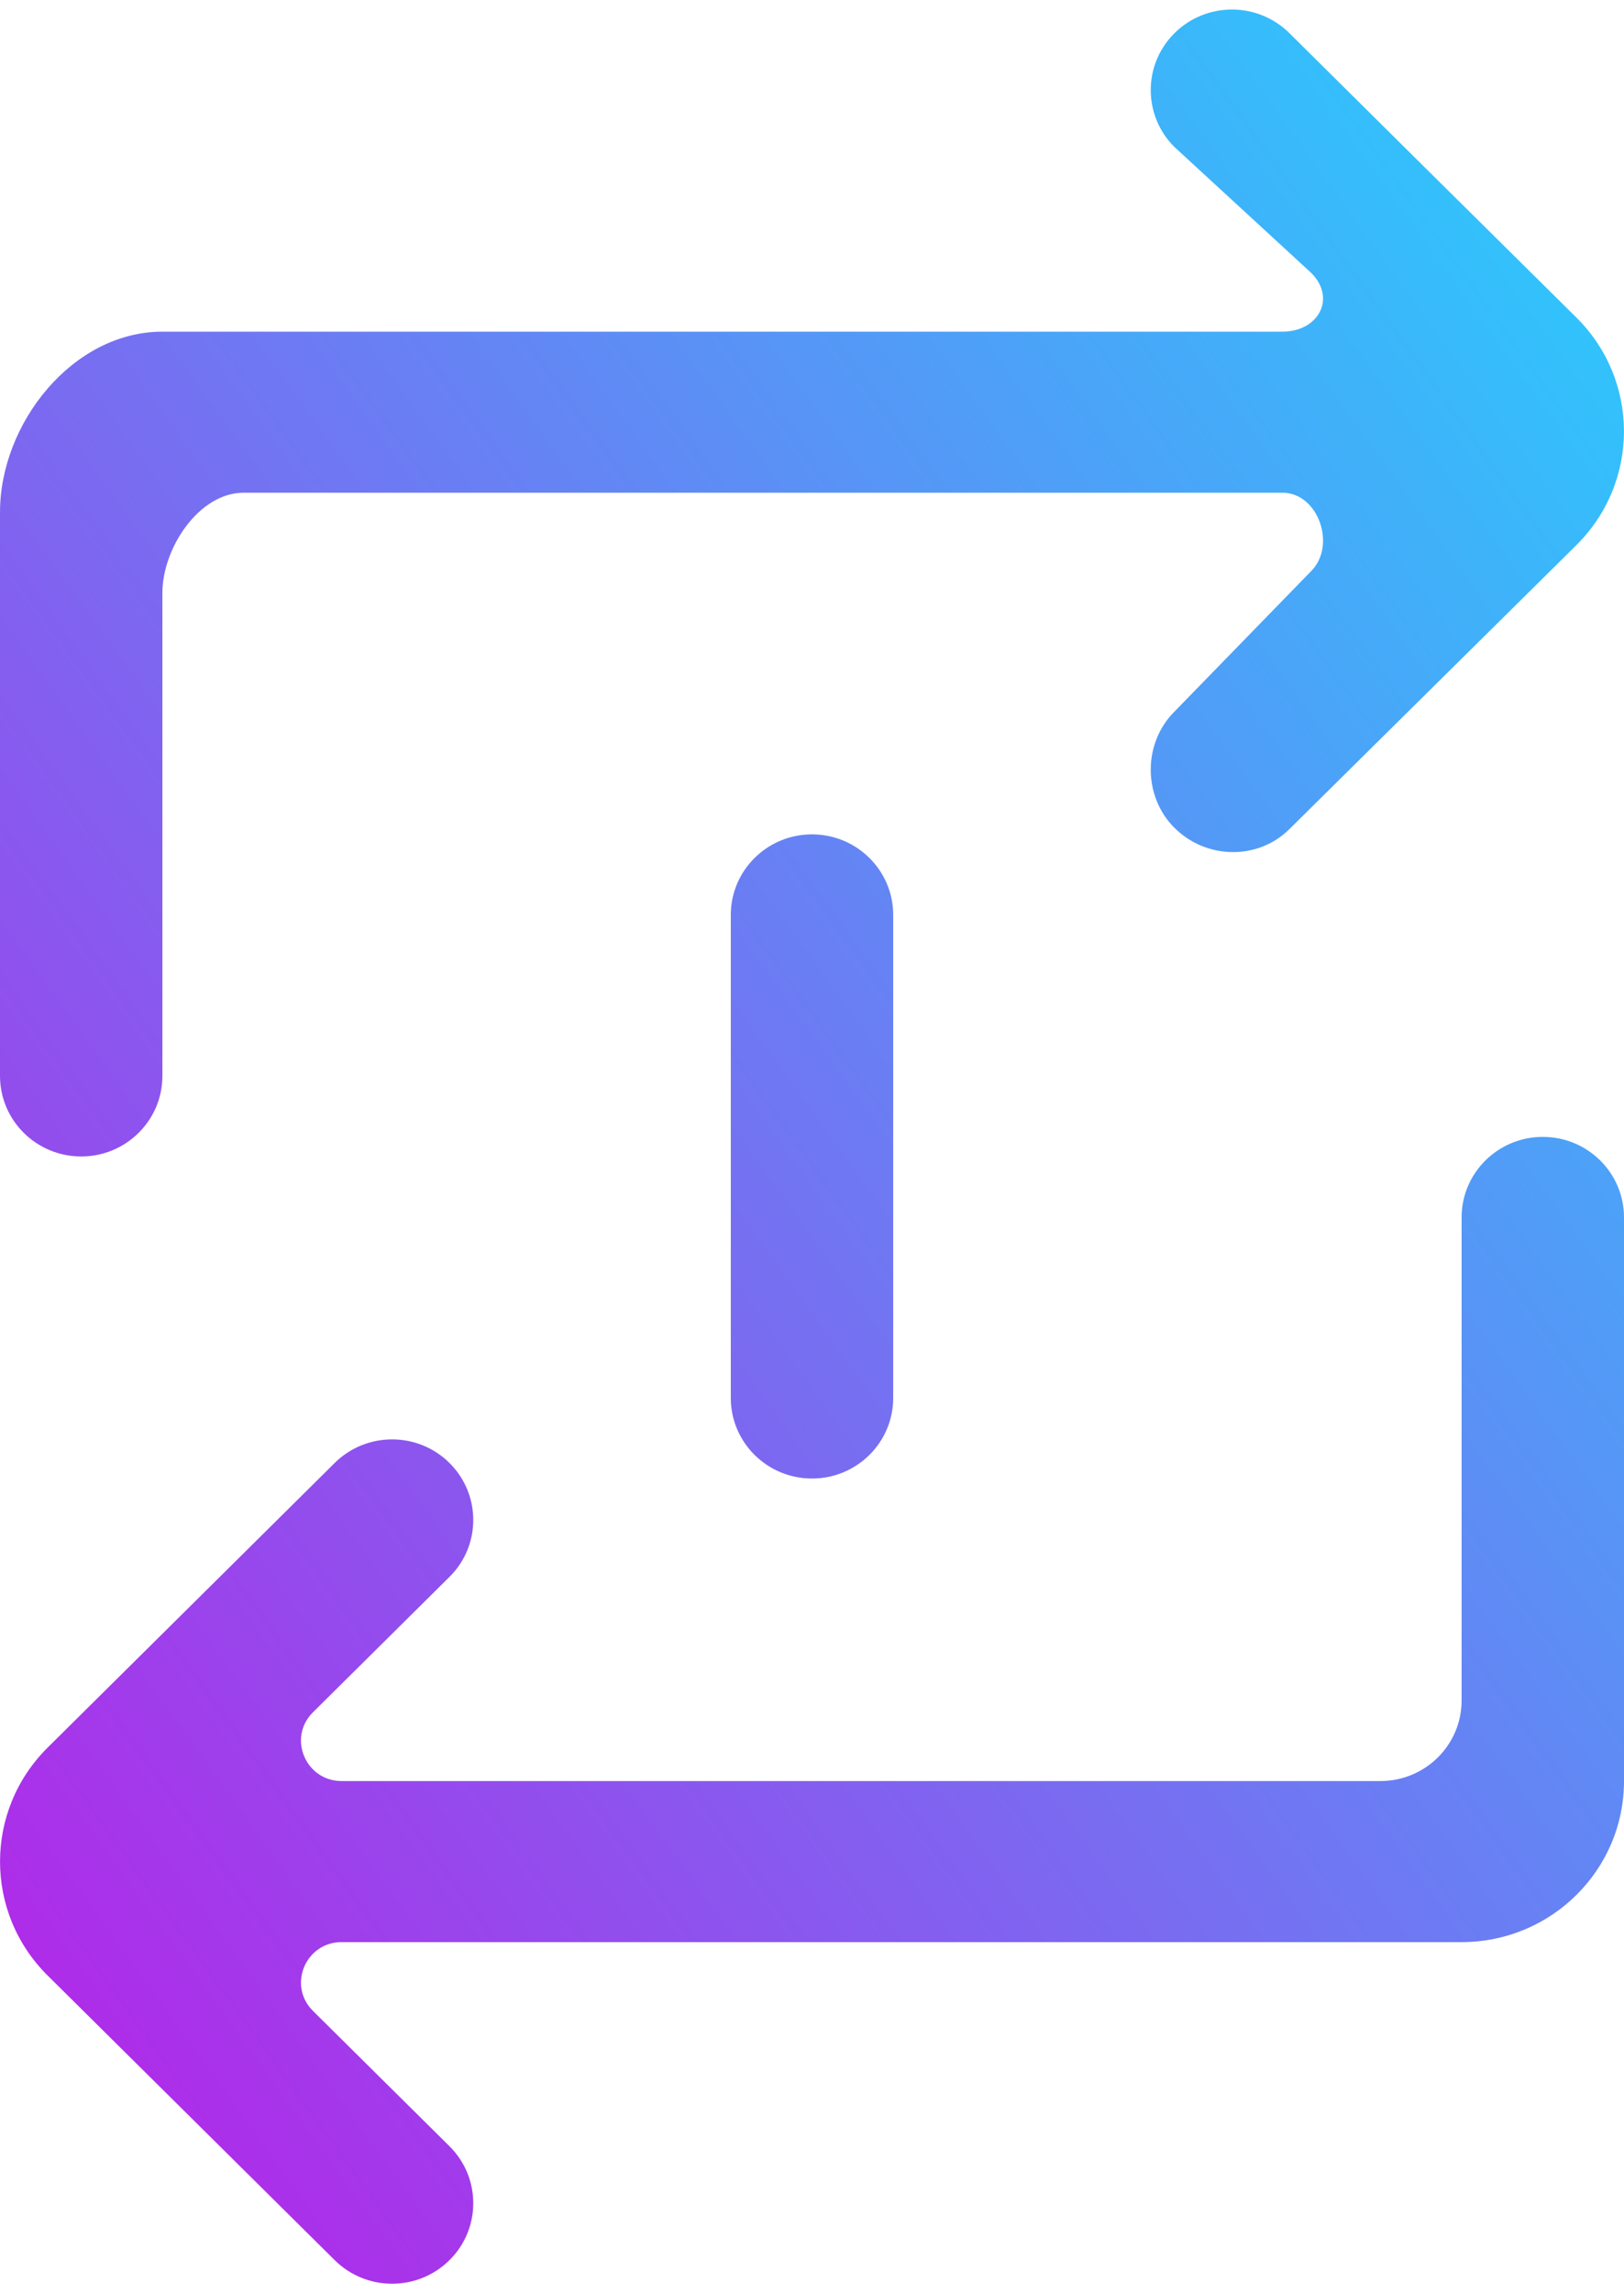 <svg width="34" height="48" viewBox="0 0 34 48" fill="none" xmlns="http://www.w3.org/2000/svg">
	<path fill-rule="evenodd" clip-rule="evenodd" d="M15.3 19.149V29.262C15.3 30.192 16.062 30.947 17 30.947C17.938 30.947 18.7 30.192 18.7 29.262V19.149C18.7 18.219 17.938 17.464 17 17.464C16.062 17.464 15.3 18.219 15.3 19.149ZM32.3 23.796C31.362 23.796 30.6 24.55 30.6 25.482V35.594C30.6 36.524 29.839 37.279 28.9 37.279H7.152C6.396 37.279 6.016 36.371 6.552 35.84L9.411 33.005C10.074 32.348 10.074 31.281 9.411 30.622C8.747 29.963 7.671 29.963 7.006 30.622L0.996 36.58C-0.331 37.898 -0.331 40.032 0.996 41.348C2.948 43.283 4.67 44.99 7.006 47.306C7.671 47.965 8.747 47.965 9.411 47.306C10.074 46.648 10.074 45.582 9.411 44.923L6.552 42.09C6.016 41.559 6.396 40.65 7.152 40.65H30.6C32.479 40.65 34 39.14 34 37.279V25.482C34 24.55 33.239 23.796 32.3 23.796ZM1.7 24.206C2.638 24.206 3.4 23.451 3.4 22.52V12.408C3.4 11.478 4.162 10.313 5.1 10.313H26.848C27.605 10.313 27.984 11.425 27.448 11.956L24.589 14.894C23.926 15.551 23.926 16.67 24.589 17.328C25.253 17.987 26.33 18.012 26.994 17.355L33.004 11.409C34.331 10.092 34.331 7.964 33.004 6.647C32.074 5.73 27.933 1.625 26.994 0.693C26.33 0.035 25.253 0.035 24.589 0.694C23.926 1.352 23.926 2.42 24.589 3.078L27.448 5.709C27.984 6.239 27.605 6.942 26.848 6.942H3.4C1.522 6.942 0 8.86 0 10.723V22.52C0 23.451 0.762 24.206 1.7 24.206Z" fill="url(#paint0_linear_16_66)" fill-opacity="0.9" />
	<defs>
		<linearGradient id="paint0_linear_16_66" x1="17.17" y1="-24.076" x2="-28.453" y2="8.835" gradientUnits="userSpaceOnUse">
			<stop stop-color="#0CCEFE" />
			<stop offset="1" stop-color="#B404E5" />
		</linearGradient>
	</defs>
</svg>
